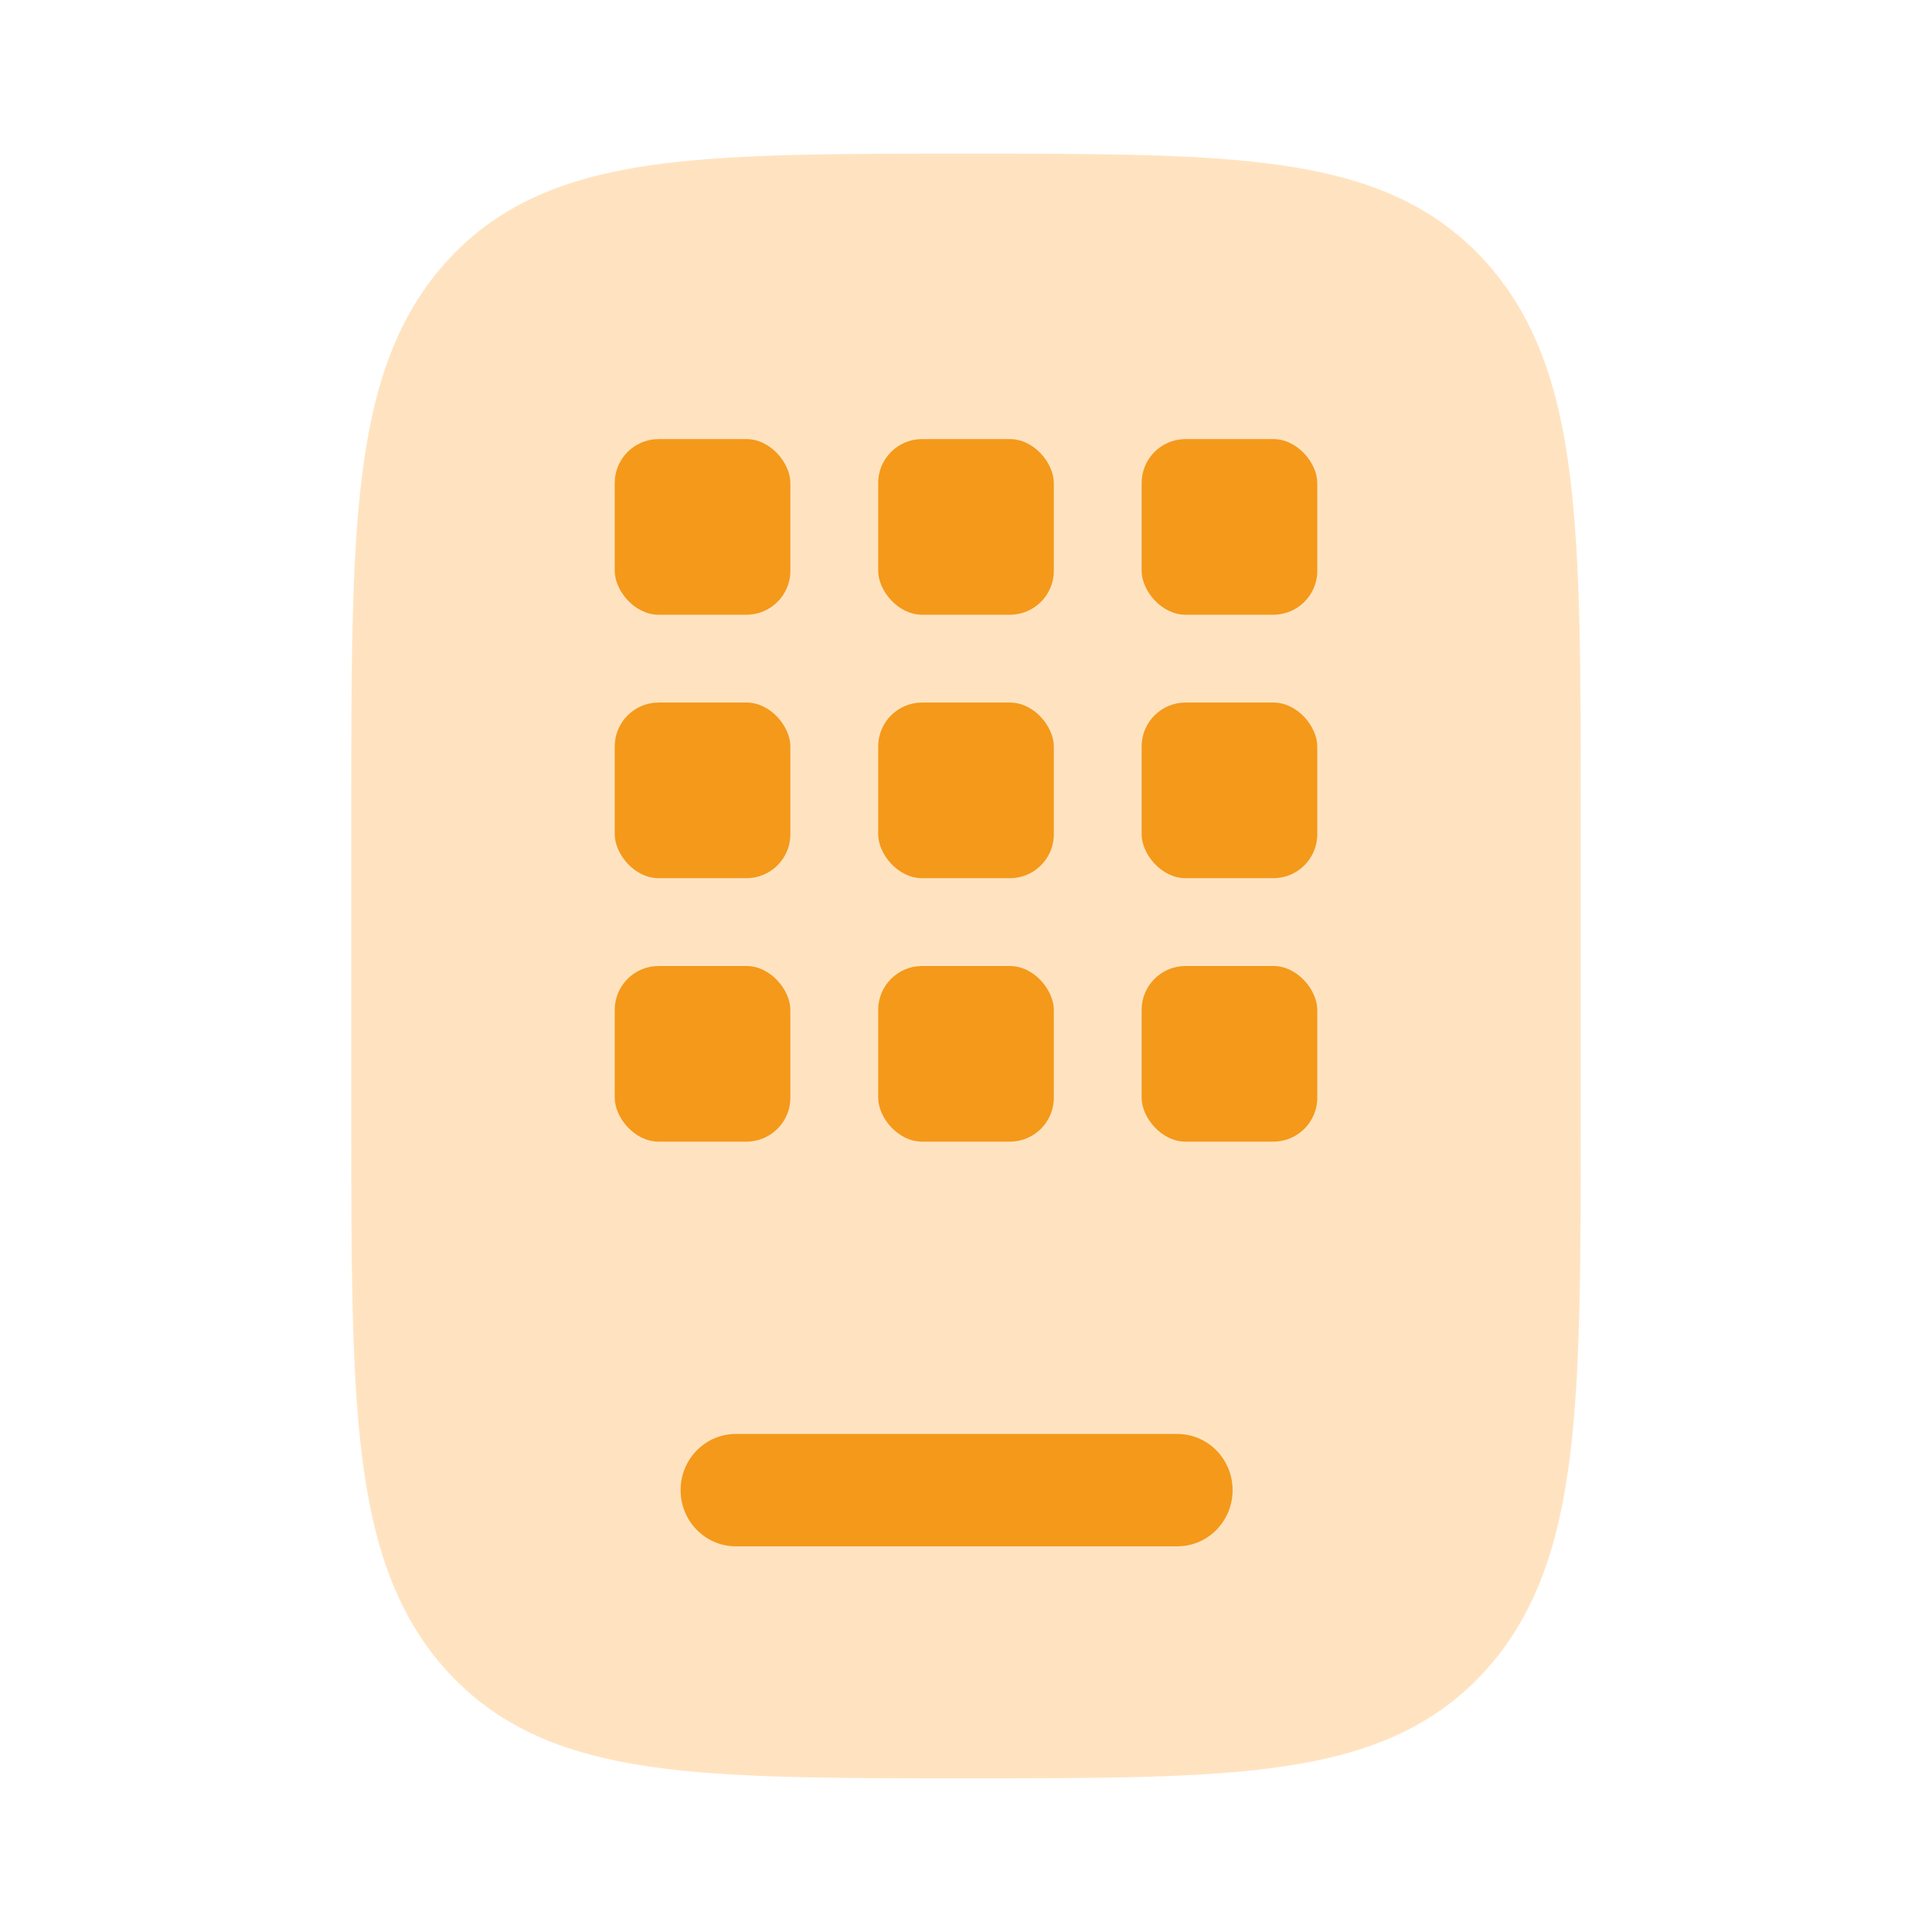 <svg width="88" height="88" viewBox="0 0 88 88" fill="none" xmlns="http://www.w3.org/2000/svg">
<path d="M44.181 7C50.061 7 54.719 7 58.365 7.527C62.117 8.07 65.153 9.213 67.548 11.789C69.943 14.364 71.006 17.63 71.51 21.666C72 25.587 72 30.597 72 36.922V51.078C72 57.403 72 62.413 71.51 66.334C71.006 70.37 69.943 73.636 67.548 76.212C65.153 78.787 62.117 79.93 58.365 80.473C54.719 81 50.061 81 44.181 81H43.819C37.939 81 33.281 81 29.635 80.473C25.883 79.93 22.847 78.787 20.452 76.212C18.057 73.636 16.994 70.37 16.49 66.334C16 62.413 16 57.403 16 51.078V36.922C16 30.597 16 25.587 16.49 21.666C16.994 17.63 18.057 14.364 20.452 11.789C22.847 9.213 25.883 8.07 29.635 7.527C33.281 7 37.939 7 43.819 7H44.181Z" fill="#FFE3C1"/>
<path d="M31 67.874C31 66.461 32.126 65.316 33.514 65.316H53.629C55.017 65.316 56.143 66.461 56.143 67.874C56.143 69.287 55.017 70.432 53.629 70.432H33.514C32.126 70.432 31 69.287 31 67.874Z" fill="#F4991A"/>
<rect x="28" y="20" width="8" height="8" rx="2" fill="#F4991A"/>
<rect x="40" y="20" width="8" height="8" rx="2" fill="#F4991A"/>
<rect x="52" y="20" width="8" height="8" rx="2" fill="#F4991A"/>
<rect x="28" y="32" width="8" height="8" rx="2" fill="#F4991A"/>
<rect x="40" y="32" width="8" height="8" rx="2" fill="#F4991A"/>
<rect x="52" y="32" width="8" height="8" rx="2" fill="#F4991A"/>
<rect x="28" y="44" width="8" height="8" rx="2" fill="#F4991A"/>
<rect x="40" y="44" width="8" height="8" rx="2" fill="#F4991A"/>
<rect x="52" y="44" width="8" height="8" rx="2" fill="#F4991A"/>
</svg>
